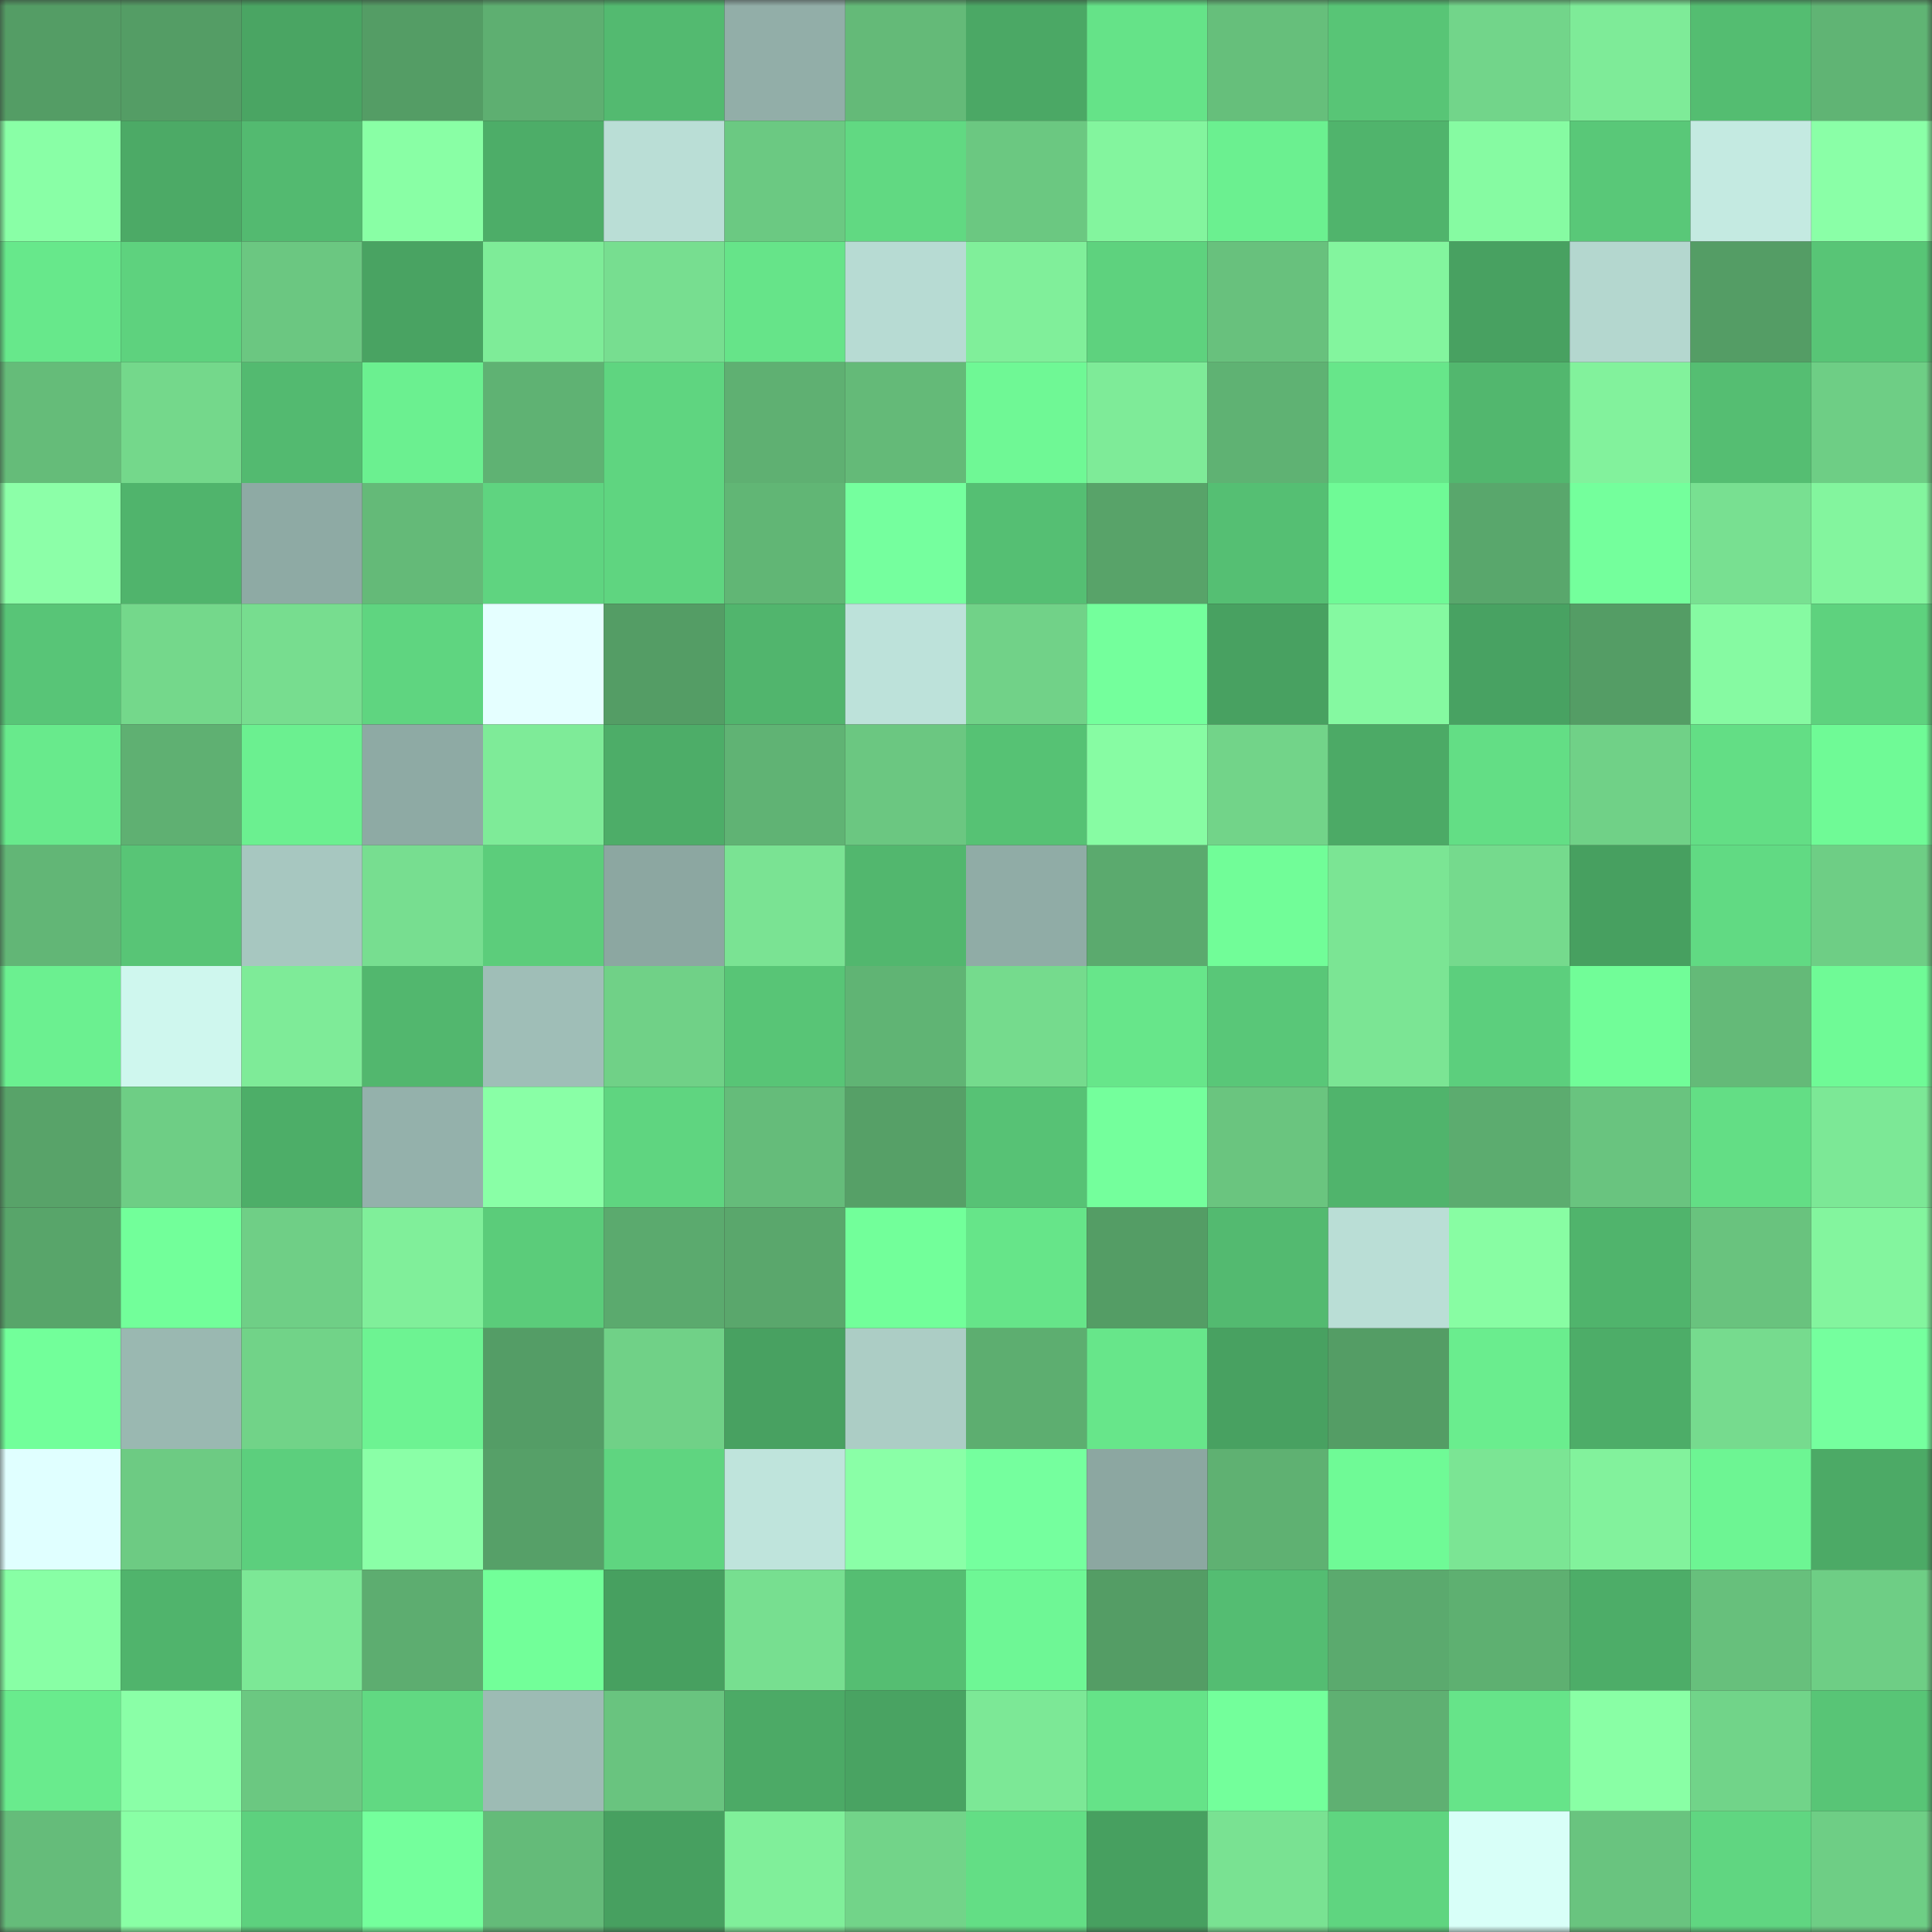 <svg viewBox="0 0 160 160" fill="none" role="img" xmlns="http://www.w3.org/2000/svg" width="240" height="240" name="lens%2Cscalabilit.lens"><rect x="0" y="0" width="160" height="160" fill="#333333" stroke="none"/><mask id="1640559628" mask-type="alpha" maskUnits="userSpaceOnUse" x="0" y="0" width="160" height="160"><rect width="160" height="160" fill="#FFFFFF"></rect></mask><g mask="url(#1640559628)"><rect x="0" y="0" width="10" height="10" fill="#549d65"></rect><rect x="10" y="0" width="10" height="10" fill="#549d65"></rect><rect x="20" y="0" width="10" height="10" fill="#4aa563"></rect><rect x="30" y="0" width="10" height="10" fill="#549d65"></rect><rect x="40" y="0" width="10" height="10" fill="#5eaf71"></rect><rect x="50" y="0" width="10" height="10" fill="#53ba70"></rect><rect x="60" y="0" width="10" height="10" fill="#92aea8"></rect><rect x="70" y="0" width="10" height="10" fill="#64ba78"></rect><rect x="80" y="0" width="10" height="10" fill="#4ba865"></rect><rect x="90" y="0" width="10" height="10" fill="#65e388"></rect><rect x="100" y="0" width="10" height="10" fill="#66bf7b"></rect><rect x="110" y="0" width="10" height="10" fill="#58c576"></rect><rect x="120" y="0" width="10" height="10" fill="#72d58a"></rect><rect x="130" y="0" width="10" height="10" fill="#7eeb98"></rect><rect x="140" y="0" width="10" height="10" fill="#54bd71"></rect><rect x="150" y="0" width="10" height="10" fill="#60b474"></rect><rect x="0" y="10" width="10" height="10" fill="#89ffa6"></rect><rect x="10" y="10" width="10" height="10" fill="#4caa66"></rect><rect x="20" y="10" width="10" height="10" fill="#53ba70"></rect><rect x="30" y="10" width="10" height="10" fill="#89ffa5"></rect><rect x="40" y="10" width="10" height="10" fill="#4dad68"></rect><rect x="50" y="10" width="10" height="10" fill="#baded6"></rect><rect x="60" y="10" width="10" height="10" fill="#6bc982"></rect><rect x="70" y="10" width="10" height="10" fill="#61d982"></rect><rect x="80" y="10" width="10" height="10" fill="#6bc881"></rect><rect x="90" y="10" width="10" height="10" fill="#83f59e"></rect><rect x="100" y="10" width="10" height="10" fill="#6bf090"></rect><rect x="110" y="10" width="10" height="10" fill="#50b46c"></rect><rect x="120" y="10" width="10" height="10" fill="#86fba2"></rect><rect x="130" y="10" width="10" height="10" fill="#59c878"></rect><rect x="140" y="10" width="10" height="10" fill="#c4eae1"></rect><rect x="150" y="10" width="10" height="10" fill="#8affa7"></rect><rect x="0" y="20" width="10" height="10" fill="#67e88b"></rect><rect x="10" y="20" width="10" height="10" fill="#5ed27e"></rect><rect x="20" y="20" width="10" height="10" fill="#6bc781"></rect><rect x="30" y="20" width="10" height="10" fill="#49a362"></rect><rect x="40" y="20" width="10" height="10" fill="#7eec98"></rect><rect x="50" y="20" width="10" height="10" fill="#77de90"></rect><rect x="60" y="20" width="10" height="10" fill="#66e489"></rect><rect x="70" y="20" width="10" height="10" fill="#b7dbd3"></rect><rect x="80" y="20" width="10" height="10" fill="#80ef9a"></rect><rect x="90" y="20" width="10" height="10" fill="#5ed27e"></rect><rect x="100" y="20" width="10" height="10" fill="#68c17d"></rect><rect x="110" y="20" width="10" height="10" fill="#83f59e"></rect><rect x="120" y="20" width="10" height="10" fill="#48a161"></rect><rect x="130" y="20" width="10" height="10" fill="#b4d7cf"></rect><rect x="140" y="20" width="10" height="10" fill="#549d65"></rect><rect x="150" y="20" width="10" height="10" fill="#58c576"></rect><rect x="0" y="30" width="10" height="10" fill="#65bc79"></rect><rect x="10" y="30" width="10" height="10" fill="#74d88b"></rect><rect x="20" y="30" width="10" height="10" fill="#53ba70"></rect><rect x="30" y="30" width="10" height="10" fill="#6bf090"></rect><rect x="40" y="30" width="10" height="10" fill="#5fb273"></rect><rect x="50" y="30" width="10" height="10" fill="#5fd580"></rect><rect x="60" y="30" width="10" height="10" fill="#5fb072"></rect><rect x="70" y="30" width="10" height="10" fill="#64ba78"></rect><rect x="80" y="30" width="10" height="10" fill="#6ff895"></rect><rect x="90" y="30" width="10" height="10" fill="#7eeb98"></rect><rect x="100" y="30" width="10" height="10" fill="#5fb273"></rect><rect x="110" y="30" width="10" height="10" fill="#67e68a"></rect><rect x="120" y="30" width="10" height="10" fill="#52b76e"></rect><rect x="130" y="30" width="10" height="10" fill="#82f29c"></rect><rect x="140" y="30" width="10" height="10" fill="#55be72"></rect><rect x="150" y="30" width="10" height="10" fill="#6ece85"></rect><rect x="0" y="40" width="10" height="10" fill="#8cffa8"></rect><rect x="10" y="40" width="10" height="10" fill="#50b46c"></rect><rect x="20" y="40" width="10" height="10" fill="#8eaaa4"></rect><rect x="30" y="40" width="10" height="10" fill="#64ba78"></rect><rect x="40" y="40" width="10" height="10" fill="#5fd480"></rect><rect x="50" y="40" width="10" height="10" fill="#5fd580"></rect><rect x="60" y="40" width="10" height="10" fill="#61b675"></rect><rect x="70" y="40" width="10" height="10" fill="#75ff9e"></rect><rect x="80" y="40" width="10" height="10" fill="#55bf73"></rect><rect x="90" y="40" width="10" height="10" fill="#58a369"></rect><rect x="100" y="40" width="10" height="10" fill="#55bf73"></rect><rect x="110" y="40" width="10" height="10" fill="#6ffa96"></rect><rect x="120" y="40" width="10" height="10" fill="#59a76c"></rect><rect x="130" y="40" width="10" height="10" fill="#74ff9c"></rect><rect x="140" y="40" width="10" height="10" fill="#78e091"></rect><rect x="150" y="40" width="10" height="10" fill="#83f59e"></rect><rect x="0" y="50" width="10" height="10" fill="#58c577"></rect><rect x="10" y="50" width="10" height="10" fill="#74d88b"></rect><rect x="20" y="50" width="10" height="10" fill="#77dd8f"></rect><rect x="30" y="50" width="10" height="10" fill="#5fd580"></rect><rect x="40" y="50" width="10" height="10" fill="#e5ffff"></rect><rect x="50" y="50" width="10" height="10" fill="#549d65"></rect><rect x="60" y="50" width="10" height="10" fill="#51b56d"></rect><rect x="70" y="50" width="10" height="10" fill="#bde2da"></rect><rect x="80" y="50" width="10" height="10" fill="#71d288"></rect><rect x="90" y="50" width="10" height="10" fill="#74ff9c"></rect><rect x="100" y="50" width="10" height="10" fill="#48a161"></rect><rect x="110" y="50" width="10" height="10" fill="#85f9a1"></rect><rect x="120" y="50" width="10" height="10" fill="#48a262"></rect><rect x="130" y="50" width="10" height="10" fill="#549d65"></rect><rect x="140" y="50" width="10" height="10" fill="#86faa2"></rect><rect x="150" y="50" width="10" height="10" fill="#5ed27e"></rect><rect x="0" y="60" width="10" height="10" fill="#68ea8c"></rect><rect x="10" y="60" width="10" height="10" fill="#5fb072"></rect><rect x="20" y="60" width="10" height="10" fill="#6bf090"></rect><rect x="30" y="60" width="10" height="10" fill="#8eaaa4"></rect><rect x="40" y="60" width="10" height="10" fill="#7eeb98"></rect><rect x="50" y="60" width="10" height="10" fill="#4dad68"></rect><rect x="60" y="60" width="10" height="10" fill="#60b374"></rect><rect x="70" y="60" width="10" height="10" fill="#6bc781"></rect><rect x="80" y="60" width="10" height="10" fill="#56c274"></rect><rect x="90" y="60" width="10" height="10" fill="#87fca3"></rect><rect x="100" y="60" width="10" height="10" fill="#72d489"></rect><rect x="110" y="60" width="10" height="10" fill="#4caa66"></rect><rect x="120" y="60" width="10" height="10" fill="#63de85"></rect><rect x="130" y="60" width="10" height="10" fill="#70d187"></rect><rect x="140" y="60" width="10" height="10" fill="#63de85"></rect><rect x="150" y="60" width="10" height="10" fill="#6ffa96"></rect><rect x="0" y="70" width="10" height="10" fill="#62b676"></rect><rect x="10" y="70" width="10" height="10" fill="#58c576"></rect><rect x="20" y="70" width="10" height="10" fill="#a7c7c0"></rect><rect x="30" y="70" width="10" height="10" fill="#77de90"></rect><rect x="40" y="70" width="10" height="10" fill="#5ccd7b"></rect><rect x="50" y="70" width="10" height="10" fill="#8ca7a1"></rect><rect x="60" y="70" width="10" height="10" fill="#7ae393"></rect><rect x="70" y="70" width="10" height="10" fill="#52b76e"></rect><rect x="80" y="70" width="10" height="10" fill="#90aca6"></rect><rect x="90" y="70" width="10" height="10" fill="#5baa6e"></rect><rect x="100" y="70" width="10" height="10" fill="#71fd98"></rect><rect x="110" y="70" width="10" height="10" fill="#7be594"></rect><rect x="120" y="70" width="10" height="10" fill="#75da8d"></rect><rect x="130" y="70" width="10" height="10" fill="#47a060"></rect><rect x="140" y="70" width="10" height="10" fill="#61da83"></rect><rect x="150" y="70" width="10" height="10" fill="#6ece85"></rect><rect x="0" y="80" width="10" height="10" fill="#6bf090"></rect><rect x="10" y="80" width="10" height="10" fill="#cff7ee"></rect><rect x="20" y="80" width="10" height="10" fill="#7eeb98"></rect><rect x="30" y="80" width="10" height="10" fill="#52b76e"></rect><rect x="40" y="80" width="10" height="10" fill="#9fbeb7"></rect><rect x="50" y="80" width="10" height="10" fill="#70d187"></rect><rect x="60" y="80" width="10" height="10" fill="#58c576"></rect><rect x="70" y="80" width="10" height="10" fill="#60b474"></rect><rect x="80" y="80" width="10" height="10" fill="#75db8d"></rect><rect x="90" y="80" width="10" height="10" fill="#67e68a"></rect><rect x="100" y="80" width="10" height="10" fill="#59c778"></rect><rect x="110" y="80" width="10" height="10" fill="#7be594"></rect><rect x="120" y="80" width="10" height="10" fill="#5ccf7d"></rect><rect x="130" y="80" width="10" height="10" fill="#71fd98"></rect><rect x="140" y="80" width="10" height="10" fill="#64ba78"></rect><rect x="150" y="80" width="10" height="10" fill="#6ffa96"></rect><rect x="0" y="90" width="10" height="10" fill="#58a369"></rect><rect x="10" y="90" width="10" height="10" fill="#6ece85"></rect><rect x="20" y="90" width="10" height="10" fill="#4dae68"></rect><rect x="30" y="90" width="10" height="10" fill="#94b1ab"></rect><rect x="40" y="90" width="10" height="10" fill="#89ffa6"></rect><rect x="50" y="90" width="10" height="10" fill="#5fd580"></rect><rect x="60" y="90" width="10" height="10" fill="#65bc7a"></rect><rect x="70" y="90" width="10" height="10" fill="#56a067"></rect><rect x="80" y="90" width="10" height="10" fill="#57c275"></rect><rect x="90" y="90" width="10" height="10" fill="#74ff9c"></rect><rect x="100" y="90" width="10" height="10" fill="#6ac57f"></rect><rect x="110" y="90" width="10" height="10" fill="#50b46c"></rect><rect x="120" y="90" width="10" height="10" fill="#5cac6f"></rect><rect x="130" y="90" width="10" height="10" fill="#69c47f"></rect><rect x="140" y="90" width="10" height="10" fill="#63de85"></rect><rect x="150" y="90" width="10" height="10" fill="#7ce896"></rect><rect x="0" y="100" width="10" height="10" fill="#58a56a"></rect><rect x="10" y="100" width="10" height="10" fill="#72ff9a"></rect><rect x="20" y="100" width="10" height="10" fill="#6fcf86"></rect><rect x="30" y="100" width="10" height="10" fill="#80ef9a"></rect><rect x="40" y="100" width="10" height="10" fill="#5bcc7a"></rect><rect x="50" y="100" width="10" height="10" fill="#5baa6e"></rect><rect x="60" y="100" width="10" height="10" fill="#5aa76c"></rect><rect x="70" y="100" width="10" height="10" fill="#72ff9a"></rect><rect x="80" y="100" width="10" height="10" fill="#66e589"></rect><rect x="90" y="100" width="10" height="10" fill="#549d65"></rect><rect x="100" y="100" width="10" height="10" fill="#53ba70"></rect><rect x="110" y="100" width="10" height="10" fill="#baded6"></rect><rect x="120" y="100" width="10" height="10" fill="#88fda3"></rect><rect x="130" y="100" width="10" height="10" fill="#50b46c"></rect><rect x="140" y="100" width="10" height="10" fill="#69c37e"></rect><rect x="150" y="100" width="10" height="10" fill="#83f59e"></rect><rect x="0" y="110" width="10" height="10" fill="#72ff9a"></rect><rect x="10" y="110" width="10" height="10" fill="#9ab8b1"></rect><rect x="20" y="110" width="10" height="10" fill="#71d388"></rect><rect x="30" y="110" width="10" height="10" fill="#6df392"></rect><rect x="40" y="110" width="10" height="10" fill="#549d66"></rect><rect x="50" y="110" width="10" height="10" fill="#70d187"></rect><rect x="60" y="110" width="10" height="10" fill="#48a161"></rect><rect x="70" y="110" width="10" height="10" fill="#accdc5"></rect><rect x="80" y="110" width="10" height="10" fill="#5dae70"></rect><rect x="90" y="110" width="10" height="10" fill="#67e68a"></rect><rect x="100" y="110" width="10" height="10" fill="#48a161"></rect><rect x="110" y="110" width="10" height="10" fill="#549d65"></rect><rect x="120" y="110" width="10" height="10" fill="#6aed8e"></rect><rect x="130" y="110" width="10" height="10" fill="#4dad68"></rect><rect x="140" y="110" width="10" height="10" fill="#76db8e"></rect><rect x="150" y="110" width="10" height="10" fill="#75ff9e"></rect><rect x="0" y="120" width="10" height="10" fill="#e0ffff"></rect><rect x="10" y="120" width="10" height="10" fill="#6dcb83"></rect><rect x="20" y="120" width="10" height="10" fill="#5ccf7d"></rect><rect x="30" y="120" width="10" height="10" fill="#8affa7"></rect><rect x="40" y="120" width="10" height="10" fill="#56a068"></rect><rect x="50" y="120" width="10" height="10" fill="#5fd580"></rect><rect x="60" y="120" width="10" height="10" fill="#bfe4dc"></rect><rect x="70" y="120" width="10" height="10" fill="#8affa7"></rect><rect x="80" y="120" width="10" height="10" fill="#75ff9e"></rect><rect x="90" y="120" width="10" height="10" fill="#8ca7a1"></rect><rect x="100" y="120" width="10" height="10" fill="#5fb172"></rect><rect x="110" y="120" width="10" height="10" fill="#6ffa96"></rect><rect x="120" y="120" width="10" height="10" fill="#7be594"></rect><rect x="130" y="120" width="10" height="10" fill="#82f29c"></rect><rect x="140" y="120" width="10" height="10" fill="#6df593"></rect><rect x="150" y="120" width="10" height="10" fill="#4caa66"></rect><rect x="0" y="130" width="10" height="10" fill="#88ffa5"></rect><rect x="10" y="130" width="10" height="10" fill="#50b46c"></rect><rect x="20" y="130" width="10" height="10" fill="#7ce896"></rect><rect x="30" y="130" width="10" height="10" fill="#5dad70"></rect><rect x="40" y="130" width="10" height="10" fill="#72ff99"></rect><rect x="50" y="130" width="10" height="10" fill="#47a060"></rect><rect x="60" y="130" width="10" height="10" fill="#77df90"></rect><rect x="70" y="130" width="10" height="10" fill="#55be72"></rect><rect x="80" y="130" width="10" height="10" fill="#6ef795"></rect><rect x="90" y="130" width="10" height="10" fill="#549d65"></rect><rect x="100" y="130" width="10" height="10" fill="#54bd72"></rect><rect x="110" y="130" width="10" height="10" fill="#5baa6e"></rect><rect x="120" y="130" width="10" height="10" fill="#5eb071"></rect><rect x="130" y="130" width="10" height="10" fill="#4dad68"></rect><rect x="140" y="130" width="10" height="10" fill="#67c07c"></rect><rect x="150" y="130" width="10" height="10" fill="#6ece85"></rect><rect x="0" y="140" width="10" height="10" fill="#69eb8d"></rect><rect x="10" y="140" width="10" height="10" fill="#8affa7"></rect><rect x="20" y="140" width="10" height="10" fill="#6bc881"></rect><rect x="30" y="140" width="10" height="10" fill="#61d982"></rect><rect x="40" y="140" width="10" height="10" fill="#9dbbb4"></rect><rect x="50" y="140" width="10" height="10" fill="#69c47f"></rect><rect x="60" y="140" width="10" height="10" fill="#4caa66"></rect><rect x="70" y="140" width="10" height="10" fill="#49a362"></rect><rect x="80" y="140" width="10" height="10" fill="#7ce896"></rect><rect x="90" y="140" width="10" height="10" fill="#65e388"></rect><rect x="100" y="140" width="10" height="10" fill="#73ff9b"></rect><rect x="110" y="140" width="10" height="10" fill="#5fb072"></rect><rect x="120" y="140" width="10" height="10" fill="#66e489"></rect><rect x="130" y="140" width="10" height="10" fill="#89ffa5"></rect><rect x="140" y="140" width="10" height="10" fill="#71d489"></rect><rect x="150" y="140" width="10" height="10" fill="#58c576"></rect><rect x="0" y="150" width="10" height="10" fill="#65bc7a"></rect><rect x="10" y="150" width="10" height="10" fill="#89ffa5"></rect><rect x="20" y="150" width="10" height="10" fill="#5dd17e"></rect><rect x="30" y="150" width="10" height="10" fill="#74ff9c"></rect><rect x="40" y="150" width="10" height="10" fill="#64bb79"></rect><rect x="50" y="150" width="10" height="10" fill="#47a060"></rect><rect x="60" y="150" width="10" height="10" fill="#80ef9a"></rect><rect x="70" y="150" width="10" height="10" fill="#72d489"></rect><rect x="80" y="150" width="10" height="10" fill="#63de85"></rect><rect x="90" y="150" width="10" height="10" fill="#47a060"></rect><rect x="100" y="150" width="10" height="10" fill="#79e292"></rect><rect x="110" y="150" width="10" height="10" fill="#5fd580"></rect><rect x="120" y="150" width="10" height="10" fill="#d8fff8"></rect><rect x="130" y="150" width="10" height="10" fill="#69c47f"></rect><rect x="140" y="150" width="10" height="10" fill="#60d681"></rect><rect x="150" y="150" width="10" height="10" fill="#6ece85"></rect></g></svg>